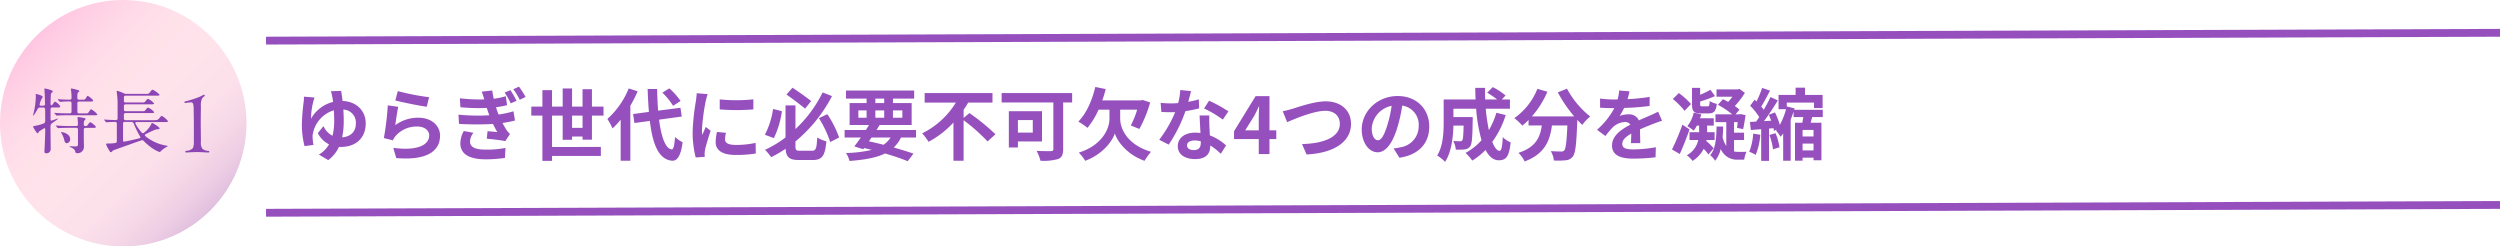 <svg xmlns="http://www.w3.org/2000/svg" xmlns:xlink="http://www.w3.org/1999/xlink" width="639.003" height="63" viewBox="0 0 639.003 63">
  <defs>
    <linearGradient id="linear-gradient" x1="0.059" y1="0.059" x2="0.969" y2="0.969" gradientUnits="objectBoundingBox">
      <stop offset="0" stop-color="#ffa0d2"/>
      <stop offset="0.016" stop-color="#ffa4d3"/>
      <stop offset="0.122" stop-color="#ffbddc"/>
      <stop offset="0.233" stop-color="#ffcee1"/>
      <stop offset="0.353" stop-color="#ffd9e5"/>
      <stop offset="0.494" stop-color="#ffdce6"/>
      <stop offset="0.624" stop-color="#fcd9e5"/>
      <stop offset="0.725" stop-color="#f4cfe2"/>
      <stop offset="0.816" stop-color="#e6bfdc"/>
      <stop offset="0.902" stop-color="#d3a7d4"/>
      <stop offset="0.983" stop-color="#ba89ca"/>
      <stop offset="1" stop-color="#b482c8"/>
    </linearGradient>
  </defs>
  <g id="グループ_18148" data-name="グループ 18148" transform="translate(-178 -4301)">
    <g id="グループ_6945" data-name="グループ 6945" transform="translate(0 191.385)">
      <path id="パス_15715" data-name="パス 15715" d="M12.2,6.86l-2.62.06a12.033,12.033,0,0,1,.34,1.4c.08.38.14.84.22,1.34a8.924,8.924,0,0,0-5.64,4.3,18.142,18.142,0,0,1,.54-4.22c.08-.34.22-.78.36-1.2L2.68,8.32A8.273,8.273,0,0,1,2.64,9.5a52.577,52.577,0,0,0-.48,5.9,21.563,21.563,0,0,0,.68,5.56l2.28-.3A13.6,13.6,0,0,1,4.9,18.7a3.3,3.3,0,0,1,.08-.98,7.759,7.759,0,0,1,5.36-5.92c.04.86.08,1.76.08,2.64a15.207,15.207,0,0,1-.44,3.88,5.168,5.168,0,0,1-2.3-2.48l-1.44,1.8A6.193,6.193,0,0,0,9.1,20.5a6.8,6.8,0,0,1-2.6,2.62l2.4,1.42a8.813,8.813,0,0,0,2.74-3.38,2.42,2.42,0,0,0,.38.02c4.28,0,6.46-2.6,6.46-6.04,0-3.16-2.3-5.58-5.92-5.72C12.44,8.36,12.3,7.48,12.2,6.86Zm.66,7.6c0-.96-.04-1.92-.1-2.84a3.333,3.333,0,0,1,3.2,3.56c0,2-1.24,3.36-3.5,3.54A20.361,20.361,0,0,0,12.86,14.46ZM26.68,6.9l-.64,2.4c1.56.4,6.02,1.34,8.04,1.6l.6-2.44A61.215,61.215,0,0,1,26.68,6.9Zm.12,4.02-2.68-.38a73.784,73.784,0,0,1-1,8.36l2.3.58a4.846,4.846,0,0,1,.74-1.16,7.12,7.12,0,0,1,5.56-2.36c1.74,0,2.98.96,2.98,2.26,0,2.54-3.18,4-9.18,3.18l.76,2.62c8.32.7,11.2-2.1,11.2-5.74,0-2.42-2.04-4.58-5.54-4.58a9.79,9.79,0,0,0-5.9,1.9C26.18,14.46,26.54,12.02,26.8,10.92ZM55.46,6.66l-1.48.62a18.084,18.084,0,0,1,1.56,2.76l1.5-.66A26.065,26.065,0,0,0,55.46,6.66Zm2.2-.9-1.46.66a16.146,16.146,0,0,1,1.64,2.7l1.5-.72A28.02,28.02,0,0,0,57.66,5.76ZM42.18,12.92l.14,2.36A74.034,74.034,0,0,0,51,15.3c.34.68.7,1.38,1.12,2.08-.58-.06-1.68-.16-2.5-.24l-.2,1.92c1.44.14,3.62.4,4.74.62l1.2-1.82a6.339,6.339,0,0,1-.9-1.04,18.21,18.21,0,0,1-1.02-1.78,26.8,26.8,0,0,0,3.2-.62l-.4-2.36a23.176,23.176,0,0,1-3.82.82c-.12-.32-.24-.64-.34-.92-.1-.3-.2-.62-.3-.94a25.109,25.109,0,0,0,2.82-.52l-.32-2.3a18.317,18.317,0,0,1-3.08.66c-.16-.68-.28-1.4-.38-2.12l-2.68.3c.24.68.46,1.34.64,1.98a44,44,0,0,1-6.24-.28l.14,2.28a46.7,46.7,0,0,0,6.74.18c.12.36.24.74.4,1.2.08.22.16.46.24.68A51.032,51.032,0,0,1,42.18,12.92Zm3.84,4.64-2.48-.46a6.746,6.746,0,0,0-.88,3.22c.06,2.84,2.54,4.02,6.54,4.02a33.39,33.39,0,0,0,4.86-.36l.14-2.56a24.929,24.929,0,0,1-5.02.44c-2.64,0-4.04-.6-4.04-2.08A3.754,3.754,0,0,1,46.02,17.56Zm25.2-1.26V13.16H73.9V16.3Zm5.08,3.02V13.16h2.96v-2.3H76.3V6.42H73.9v4.44H71.22V6.22h-2.4v4.64H66.1V6.66H63.64v4.2H60.8v2.3h2.84V24.74H66.1V23.48H78.58v-2.3H66.1V13.16h2.72v6.18h2.4v-.82H73.9v.8Zm22.66-9.9A18.065,18.065,0,0,0,96.08,6.2L94.3,7.3a17.017,17.017,0,0,1,2.74,3.36ZM85.7,6.22a20.9,20.9,0,0,1-5.46,7.8,15.275,15.275,0,0,1,1.32,2.42,18.846,18.846,0,0,0,2.08-2.24V24.7h2.48V10.64a31.776,31.776,0,0,0,1.86-3.68ZM99.26,13.4l-.34-2.24-5.7.74c-.14-1.7-.22-3.58-.26-5.54H90.54c.06,2.1.18,4.06.32,5.86l-4.04.54.34,2.3,3.94-.54c.72,6.1,2.3,9.86,5.68,10.18,1.12.06,2.2-.86,2.7-4.72a8.183,8.183,0,0,1-1.94-1.36c-.16,2.22-.4,3.22-.86,3.18-1.6-.2-2.66-3.16-3.22-7.6Zm9.7-4.38v2.56a53.679,53.679,0,0,0,8.6,0V9A41.126,41.126,0,0,1,108.96,9.02Zm1.6,8.54-2.3-.22a12.219,12.219,0,0,0-.34,2.6c0,2.06,1.66,3.28,5.1,3.28a28.324,28.324,0,0,0,5.16-.38l-.04-2.7a23.642,23.642,0,0,1-5.02.52c-2.04,0-2.8-.54-2.8-1.42A6.789,6.789,0,0,1,110.56,17.56Zm-4.68-9.88-2.8-.24c-.02.64-.14,1.4-.2,1.96a55.77,55.77,0,0,0-.84,7.92,25.566,25.566,0,0,0,.78,6.54l2.32-.16c-.02-.28-.04-.6-.04-.82a6.035,6.035,0,0,1,.1-.94c.22-1.06.88-3.24,1.44-4.9l-1.24-.98c-.28.66-.6,1.36-.9,2.04a9.65,9.65,0,0,1-.08-1.3,53.047,53.047,0,0,1,.96-7.34C105.46,9.1,105.72,8.1,105.88,7.68Zm26.46,1.76c-1.14-.88-3.16-2.36-4.78-3.4l-1.54,1.74c1.56,1.08,3.6,2.64,4.76,3.6Zm-9.74,2.02a20.639,20.639,0,0,1-2.1,6.6l2.3.86a23.347,23.347,0,0,0,2.06-6.88Zm6.9,10.68c-1.02,0-1.18-.14-1.18-1.16V19.76a37.3,37.3,0,0,0,9.34-11.58l-2.4-.94a32.1,32.1,0,0,1-6.94,9.36V10.56h-2.54v8.18a26.843,26.843,0,0,1-5.24,3.16,13.9,13.9,0,0,1,1.56,1.88,28.248,28.248,0,0,0,3.7-2.14c.14,2.2.98,2.88,3.44,2.88h3.5c2.46,0,3.16-1.18,3.48-4.78a7.6,7.6,0,0,1-2.34-1c-.14,2.82-.32,3.4-1.34,3.4Zm4.82-8.32a27.243,27.243,0,0,1,2.88,6.1l2.28-1.16a26.137,26.137,0,0,0-3.02-5.96Zm13.44,4.94h4.88a6.449,6.449,0,0,1-1.82,1.86c-1.22-.32-2.48-.62-3.72-.88Zm-3.36-6.92h2.1V13.7h-2.1Zm4.34-3.02H151V9.96h-2.26Zm6.9,3.02V13.7h-2.4V11.84Zm-6.9,1.86V11.84H151V13.7Zm10.4,5.06V16.84h-10.1c.28-.44.54-.86.8-1.28h8.18V9.96h-4.78V8.82h5.42V6.76H141.24V8.82h5.26V9.96h-4.34v5.6h4.96c-.26.42-.52.84-.8,1.28h-5.44v1.92h4.16c-.6.86-1.18,1.64-1.68,2.28l2.3.72.22-.3c.66.14,1.3.3,1.94.46a31.579,31.579,0,0,1-6.58.8,6.737,6.737,0,0,1,.9,2.04c3.88-.3,6.84-.82,9.08-1.92,2.26.66,4.28,1.36,5.8,1.98l1.46-1.94c-1.36-.48-3.1-1.02-5.04-1.56a8.8,8.8,0,0,0,1.86-2.56Zm12.16-5V11.68a20.147,20.147,0,0,0,1.16-1.84h6.22V7.4H161.34V9.84h7.98a20.979,20.979,0,0,1-8.62,7.86,14.288,14.288,0,0,1,1.64,2.16,23.891,23.891,0,0,0,6.36-4.92V24.7h2.6V14.34a46.712,46.712,0,0,1,6.12,5.42l2.02-1.82a51.958,51.958,0,0,0-6.66-5.42Zm17.68.54v3.2h-3.8V14.3Zm2.36,5.48V12.04h-8.48V21.3h2.32V19.78Zm7.7-12.38H181.02V9.8h13.22V21.68c0,.42-.18.56-.64.56-.48,0-2.22.02-3.64-.06a10.787,10.787,0,0,1,.98,2.52,13.506,13.506,0,0,0,4.52-.44c.94-.4,1.28-1.1,1.28-2.54V9.8h2.3Zm12.28,4.24h4.34a23.56,23.56,0,0,1-1.62,4.04l2.18.9a31.291,31.291,0,0,0,2.76-6.78l-1.94-.64-.42.12h-9.88a28.549,28.549,0,0,0,.88-2.9l-2.66-.54c-.82,3.48-2.34,6.86-4.34,8.86a15.522,15.522,0,0,1,2.34,1.6,20.578,20.578,0,0,0,2.84-4.66h2.78v2.32c0,2.54-1.84,6.78-7.84,8.66a11.476,11.476,0,0,1,1.64,2.1c4.6-1.72,7-5.18,7.58-7,.54,1.84,2.96,5.36,7.58,7a18.636,18.636,0,0,1,1.66-2.3c-6.2-1.88-7.88-5.98-7.88-8.5ZM229.44,6.9l-2.76-.28a16.818,16.818,0,0,1-.54,3.34c-.62.06-1.22.08-1.82.08a25.266,25.266,0,0,1-2.66-.14l.18,2.32c.86.06,1.68.08,2.5.08.34,0,.68,0,1.04-.02a31.511,31.511,0,0,1-4.08,7.06l2.42,1.24A36.852,36.852,0,0,0,228,12.02a34.7,34.7,0,0,0,3.5-.7L231.42,9a24.519,24.519,0,0,1-2.7.64C229.02,8.56,229.28,7.54,229.44,6.9ZM228.4,20.74c0-.7.74-1.22,1.9-1.22a7.185,7.185,0,0,1,1.62.2v.4c0,1.1-.42,1.86-1.8,1.86C229.02,21.98,228.4,21.48,228.4,20.74Zm5.72-7.62h-2.5c.04,1.22.14,3,.22,4.48-.46-.04-.9-.08-1.38-.08-2.78,0-4.42,1.5-4.42,3.46,0,2.2,1.96,3.3,4.44,3.3,2.84,0,3.86-1.44,3.86-3.3v-.2a16.955,16.955,0,0,1,2.7,2.14l1.34-2.14a13.079,13.079,0,0,0-4.14-2.56c-.04-1-.1-1.96-.12-2.54C234.1,14.8,234.06,13.96,234.12,13.12Zm3.44,1.06,1.42-2.1a34.452,34.452,0,0,0-4.94-2.72l-1.28,1.98A28.866,28.866,0,0,1,237.56,14.18Zm5.72,2.74,2.3-3.68c.42-.8.82-1.62,1.18-2.42h.08c-.04.88-.1,2.22-.1,3.08v3.02ZM246.74,23h2.74V19.16h1.74V16.92h-1.74V8.18h-3.54l-5.52,8.98v2h6.32Zm6.12-10.96,1.14,2.8c2.08-.9,6.82-2.9,9.76-2.9,2.4,0,3.7,1.44,3.7,3.32,0,3.48-4.24,5.04-9.66,5.18l1.16,2.66c7.04-.36,11.36-3.26,11.36-7.8,0-3.7-2.84-5.78-6.46-5.78-2.92,0-7,1.44-8.54,1.92C254.6,11.64,253.6,11.92,252.86,12.04Zm37.46,3.92c0-4.36-3.12-7.8-8.08-7.8-5.18,0-9.18,3.94-9.18,8.56,0,3.38,1.84,5.82,4.06,5.82,2.18,0,3.9-2.48,5.1-6.52a40.449,40.449,0,0,0,1.2-5.42,4.944,4.944,0,0,1,4.2,5.28,5.427,5.427,0,0,1-4.56,5.36,15.383,15.383,0,0,1-1.86.32l1.5,2.38C287.74,23.16,290.32,20.18,290.32,15.96Zm-14.7.5a6.3,6.3,0,0,1,5.08-5.8,30.018,30.018,0,0,1-1.06,4.84c-.82,2.7-1.6,3.96-2.44,3.96C276.42,19.46,275.62,18.48,275.62,16.46Zm31.86-4.02a20.245,20.245,0,0,1-1.92,4.44,47.228,47.228,0,0,1-.8-5.48h6.18V9.04h-2.08l.96-1.02a16.733,16.733,0,0,0-3.26-2.14L305.12,7.3a25.037,25.037,0,0,1,2.56,1.74h-3.06c-.04-.98-.06-1.96-.04-2.96h-2.5c0,1,.04,1.98.08,2.96H294v5.84c0,2.6-.14,6.08-1.66,8.48a10.41,10.41,0,0,1,2.02,1.62c1.64-2.44,2.06-6.34,2.14-9.26h2.6c-.06,2.52-.14,3.48-.34,3.76a.647.647,0,0,1-.6.24c-.32,0-1-.02-1.72-.08a5.4,5.4,0,0,1,.66,2.22,15.737,15.737,0,0,0,2.3-.06,1.879,1.879,0,0,0,1.38-.8c.46-.58.58-2.36.64-6.56,0-.28.02-.9.02-.9H296.5V11.4h5.8a41.316,41.316,0,0,0,1.38,8.06,15.279,15.279,0,0,1-4.08,3.24,15.679,15.679,0,0,1,1.72,1.96,16.953,16.953,0,0,0,3.38-2.72c.88,1.64,1.98,2.64,3.38,2.64,1.86,0,2.66-.88,3.04-4.58a6.469,6.469,0,0,1-2.02-1.34c-.1,2.5-.34,3.5-.82,3.5-.64,0-1.28-.84-1.86-2.28a23.231,23.231,0,0,0,3.44-6.86Zm15.7-5.22a33.964,33.964,0,0,0,4.18,6.14h-10.8a23.987,23.987,0,0,0,3.96-6.3l-2.56-.74a16.582,16.582,0,0,1-5.9,7.48,14.3,14.3,0,0,1,2.04,1.92,15.073,15.073,0,0,0,1.6-1.44v1.4h3.38c-.4,2.92-1.44,5.54-5.96,7a7.968,7.968,0,0,1,1.58,2.2c5.18-1.94,6.48-5.36,6.98-9.2h3.94c-.18,4.18-.4,5.96-.8,6.38a.927.927,0,0,1-.8.28c-.5,0-1.54-.02-2.64-.1a5.747,5.747,0,0,1,.78,2.4,20.008,20.008,0,0,0,3.02-.06,2.413,2.413,0,0,0,1.82-.94c.7-.84.94-3.2,1.16-9.24v-.14c.44.46.86.9,1.28,1.28a11.392,11.392,0,0,1,2.02-2.14,23.029,23.029,0,0,1-5.94-7.12Zm18.32-.26-2.64-.22a11.118,11.118,0,0,1-.4,2.3h-.96a26.023,26.023,0,0,1-3.52-.24v2.34c1.1.08,2.56.12,3.38.12h.26a19.628,19.628,0,0,1-4.42,5.52l2.14,1.6a23.025,23.025,0,0,1,1.86-2.2,4.871,4.871,0,0,1,3.12-1.38,1.539,1.539,0,0,1,1.4.68c-2.28,1.18-4.68,2.78-4.68,5.34,0,2.58,2.32,3.34,5.46,3.34a50.031,50.031,0,0,0,5.66-.34l.08-2.58a32.717,32.717,0,0,1-5.68.56c-1.96,0-2.9-.3-2.9-1.4,0-1,.8-1.78,2.3-2.64-.02.88-.04,1.84-.1,2.44h2.4c-.02-.92-.06-2.4-.08-3.52,1.22-.56,2.36-1,3.26-1.36.68-.26,1.74-.66,2.38-.84l-1-2.32c-.74.38-1.44.7-2.22,1.04-.82.36-1.66.7-2.7,1.18a2.708,2.708,0,0,0-2.66-1.54,6.777,6.777,0,0,0-2.26.4,13.964,13.964,0,0,0,1.14-2.04,59.578,59.578,0,0,0,6.52-.5l.02-2.32a50.634,50.634,0,0,1-5.66.58A19.133,19.133,0,0,0,341.5,6.96Zm20.2,5.64c1.36,0,1.9-.54,2.12-2.44A5.257,5.257,0,0,1,362,9.44c-.06,1.18-.14,1.36-.54,1.36h-1.34c-.48,0-.56-.08-.56-.6V9.56a34.314,34.314,0,0,0,3.8-1.38l-1.18-1.62a21.408,21.408,0,0,1-2.62,1.28V6.08h-2.08v4.14c0,1.82.42,2.38,2.3,2.38Zm-4.48-2.4a19.627,19.627,0,0,0-3.1-2.8l-1.54,1.52a20.235,20.235,0,0,1,3,3.02Zm-2.2,5.28a56.323,56.323,0,0,1-2.66,6.34l2,1.16c.84-1.88,1.78-4.2,2.48-6.28ZM363,21.52a11.575,11.575,0,0,0-1.86-1.84l.04-.28h2.08v-2h-1.92V15.72h1.7V13.84h-3.5a9.488,9.488,0,0,0,.3-1l-1.92-.44a8.427,8.427,0,0,1-1.64,3.46A11.756,11.756,0,0,1,357.9,17a6.7,6.7,0,0,0,.82-1.28h.58V17.4h-2.46v2h2.24a5.872,5.872,0,0,1-2.92,3.9,7.674,7.674,0,0,1,1.46,1.44,7.593,7.593,0,0,0,2.84-3.08,9.96,9.96,0,0,1,1.22,1.44Zm5.22-2.12h2.56V17.52h-2.56V14.84h.94c-.06.54-.12,1.06-.18,1.46l1.56.32c.22-.92.46-2.36.62-3.58l-1.26-.26-.3.06h-1l1-1.18a9,9,0,0,0-1.18-.94A22.439,22.439,0,0,0,371,7.36l-1.4-1.02-.42.12h-5.44V8.34h4.06a14.072,14.072,0,0,1-1.08,1.32c-.46-.26-.92-.5-1.34-.7L364.1,10.4a22.4,22.4,0,0,1,3.66,2.44h-4.28v2h2.76v6.08a6.73,6.73,0,0,1-.94-2.24c.08-.86.12-1.78.14-2.72h-1.68c-.06,3.1-.28,5.74-1.64,7.32a5.113,5.113,0,0,1,1.26,1.44,7.578,7.578,0,0,0,1.44-3.02,4.481,4.481,0,0,0,4.48,2.72h1.52a6.963,6.963,0,0,1,.58-2c-.5,0-1.62.02-2,.02a5.761,5.761,0,0,1-1.18-.12Zm4.9-1.64a14.577,14.577,0,0,1-1.02,4.64,10.616,10.616,0,0,1,1.66.8,16.93,16.93,0,0,0,1.18-5.14Zm4.14.36a15.329,15.329,0,0,1,.92,3.66l1.66-.52a14.054,14.054,0,0,0-1.02-3.6Zm11.28.38h-2.8V16.82h2.8Zm-2.8,3.56V20.32h2.8v1.74Zm5.16-8.52V11.68h-7.3l.1-.36-2-.5V9.84h6.96v1.4h2.2V7.88h-4.5V6.02h-2.4V7.88H379.6v3.64h1.92a18.126,18.126,0,0,1-1.6,4.02,18.16,18.16,0,0,0-1.24-3.2l-1.58.62a14.668,14.668,0,0,1,.62,1.5l-1.84.12c1.2-1.6,2.5-3.6,3.54-5.3l-1.88-.86c-.46.98-1.06,2.14-1.72,3.26a10.3,10.3,0,0,0-.64-.82c.7-1.12,1.52-2.7,2.24-4.08l-2.02-.7a24.741,24.741,0,0,1-1.44,3.48c-.16-.16-.32-.32-.48-.46l-1.14,1.54a16.957,16.957,0,0,1,2.32,2.9c-.26.4-.54.8-.8,1.16-.58.02-1.1.06-1.58.08l.24,2.06,2.64-.2v8.1h2V16.48l1.14-.1a4.9,4.9,0,0,1,.12.68l.72-.32-.18.24a12.483,12.483,0,0,1,1.16,1.6q.33-.39.66-.84V24.7h1.92V14.16c.28-.66.52-1.34.74-2v1.38h2.48c-.06.48-.16.98-.24,1.44H383.8v9.7h1.94v-.76h2.8v.66h2.02v-9.6H387.8c.14-.46.26-.94.4-1.44Z" transform="translate(253 4126)" fill="#9650be"/>
      <g id="グループ_6937" data-name="グループ 6937" transform="translate(0 0.386)">
        <line id="線_136" data-name="線 136" y1="2" x2="571" transform="translate(246 4161.614)" fill="none" stroke="#9650be" stroke-width="2"/>
        <line id="線_626" data-name="線 626" y1="2" x2="571" transform="translate(246 4117.614)" fill="none" stroke="#9650be" stroke-width="2"/>
      </g>
    </g>
    <g id="qsai_icon_1" transform="translate(-181.48 4259.89)">
      <circle id="楕円形_144" data-name="楕円形 144" cx="31.5" cy="31.5" r="31.5" transform="translate(359.48 41.11)" opacity="0.8" fill="url(#linear-gradient)"/>
      <g id="グループ_17690" data-name="グループ 17690">
        <path id="パス_15239" data-name="パス 15239" d="M370.84,79.71c0-.41.16-2.45.2-5.51,0-.32-.14-.41-.41-.23-.83.52-1.22.74-1.28.9-.07.2-.13.31-.22.31-.2,0-.54-.52-.7-.79a3.671,3.671,0,0,1-.49-.94c0-.09.09-.13.25-.13a11.539,11.539,0,0,0,2.39-.63.644.644,0,0,0,.45-.61c0-1.4,0-2.23-.02-3.03a.406.406,0,0,0-.45-.45h-.86a.669.669,0,0,0-.63.41,10.894,10.894,0,0,1-.86,1.42c-.13.16-.22.25-.25.25a.043.043,0,0,1-.04-.04,1.083,1.083,0,0,1,.04-.22,20.032,20.032,0,0,0,.68-4.63,1.019,1.019,0,0,0-.02-.23,1.593,1.593,0,0,1-.02-.27c0-.11.04-.16.16-.16.09,0,1.64.41,1.64.72a.435.435,0,0,1-.13.29,5.293,5.293,0,0,0-.63,1.51c-.11.34.04.47.32.47h.58a.412.412,0,0,0,.45-.47c-.04-1.42-.07-2.72-.14-3.37a3.336,3.336,0,0,1-.02-.38c0-.13.04-.18.14-.18a11.538,11.538,0,0,1,1.39.36c.38.13.58.22.58.4a.326.326,0,0,1-.14.27c-.18.16-.25.22-.29.32-.05.18-.09,1.33-.11,2.57,0,.36.23.49.45.27.07-.09.16-.23.29-.41.16-.25.29-.4.43-.4a3.007,3.007,0,0,1,1.31,1.21c0,.27-.29.27-.72.27h-1.31a.406.406,0,0,0-.45.45v2.58c0,.29.14.38.41.29l1.17-.41a2.517,2.517,0,0,1,.27-.09c.04,0,.05.02.05.04,0,.05-.05.11-.32.32s-.74.54-1.19.83a.916.916,0,0,0-.4.79c0,1.58.05,4.43.05,5.85a1.066,1.066,0,0,1-1.13,1.06C370.89,80.3,370.84,80.11,370.84,79.71Zm2.93-9.22-.31-.34c-.09-.11-.11-.13-.11-.16s.04-.04.07-.04l.22.02c.7.07,2.29.11,3.04.11h.63a.406.406,0,0,0,.45-.45V67.49a.406.406,0,0,0-.45-.45h-.13a18.613,18.613,0,0,0-2.09.09l-.23.02c-.07,0-.11-.04-.22-.16l-.27-.31c-.07-.07-.14-.14-.14-.18s.04-.05.07-.05l.22.02c.4.04.72.05,1.1.07.5.02,1.17.04,1.67.04.45,0,.47-.29.47-.52a12.164,12.164,0,0,0-.13-1.91,1.724,1.724,0,0,1-.02-.27c0-.11.04-.16.11-.16a13.428,13.428,0,0,1,1.46.34c.41.13.58.2.58.31,0,.07-.05.16-.2.27-.27.22-.31.27-.31,1.19v.31a.406.406,0,0,0,.45.45h1.01c.45,0,.49-.02.79-.52.18-.29.29-.45.4-.45.18,0,1.39.94,1.39,1.21,0,.23-.34.23-.74.23h-2.84a.406.406,0,0,0-.45.45v2.14a.406.406,0,0,0,.45.45h1.82c.36,0,.47-.05.79-.56.23-.38.34-.5.45-.5a4.482,4.482,0,0,1,1.58,1.31c0,.22-.16.22-.7.22h-7.06c-.47,0-2.07.04-2.41.07a1.681,1.681,0,0,1-.23.02A.628.628,0,0,1,373.77,70.49Zm4.94,9.33c-.11-.54-.61-.81-1.04-1.01-.34-.13-.41-.18-.41-.25,0-.05.09-.07.18-.07.16,0,.9.04,1.3.04.5,0,.67-.09.67-.61V74.23a.406.406,0,0,0-.45-.45h-2c-.47,0-2.04.04-2.41.07a1.681,1.681,0,0,1-.23.02c-.05,0-.09-.04-.22-.18l-.25-.29c-.04-.04-.13-.13-.13-.16s.04-.05.07-.05a1.959,1.959,0,0,1,.27.02c.68.05,2.25.11,2.99.11h1.91a.406.406,0,0,0,.45-.45c-.02-.41-.04-.83-.07-1.19l-.04-.5c0-.13.04-.16.16-.16.09,0,.99.14,1.37.22.4.07.52.13.52.25,0,.09-.05.16-.18.31-.2.2-.27.29-.27,1.08,0,.29.13.45.34.45.45,0,.52-.05.83-.52.18-.27.32-.45.47-.45.25,0,1.44.94,1.44,1.19,0,.22-.31.25-.61.25h-2.02a.406.406,0,0,0-.45.45v2.11c0,.76.04,1.87.04,2.2a1.638,1.638,0,0,1-1.71,1.71C378.9,80.23,378.76,80.14,378.71,79.82Zm-2.79-2.85a5.731,5.731,0,0,0-.76-1.85.424.424,0,0,1-.07-.16c0-.05.04-.09.14-.09.29,0,2.18.4,2.18,1.82a.976.976,0,0,1-.88,1.03C376.22,77.71,376.02,77.42,375.92,76.97Z" fill="#8c46b4"/>
        <path id="パス_15240" data-name="パス 15240" d="M387.27,79.35a6.235,6.235,0,0,1-.68-1.37c0-.18.27-.2.41-.2s.83,0,1.1-.02l.81-.09a.448.448,0,0,0,.43-.47V72.72a.406.406,0,0,0-.45-.45c-.49,0-1.35.04-1.89.07-.2.02-.29.02-.31.02a.224.224,0,0,1-.18-.11l-.34-.41c-.05-.07-.07-.09-.07-.13s.05-.04.07-.04h.04c.59.04,2.36.13,2.83.13h.05a.406.406,0,0,0,.45-.45V68.04a20.076,20.076,0,0,0-.18-3.06c-.02-.13-.05-.43-.05-.52,0-.07.02-.14.13-.14a10.01,10.01,0,0,1,1.71.65,1.272,1.272,0,0,0,.56.13h5.08a1.014,1.014,0,0,0,1.12-.56c.25-.32.43-.5.58-.5a5.479,5.479,0,0,1,1.78,1.28c0,.27-.38.25-.95.25H391.6a.406.406,0,0,0-.45.45v.83a.406.406,0,0,0,.45.45h4.14c.63,0,.68-.02.92-.32.29-.36.5-.61.63-.61a4.149,4.149,0,0,1,1.58,1.19c0,.22-.4.22-.95.22H391.6a.406.406,0,0,0-.45.45v.86a.406.406,0,0,0,.45.45h4.27c.5,0,.56,0,.88-.42.23-.29.45-.52.58-.52a4.31,4.31,0,0,1,1.58,1.19c0,.2-.32.22-.94.22H391.6a.406.406,0,0,0-.45.45v.92a.406.406,0,0,0,.45.45h7.09c1.06,0,1.17-.09,1.53-.52.38-.49.49-.59.59-.59a4.9,4.9,0,0,1,1.62,1.37c0,.22-.38.22-.97.22h-7.08c-.25,0-.4.18-.25.43a10.579,10.579,0,0,0,1.55,2.23.407.407,0,0,0,.63.05,6.329,6.329,0,0,0,1.8-2.12c.05-.18.14-.36.25-.36.22,0,1.91,1.08,1.91,1.37,0,.14-.11.22-.32.23a2.757,2.757,0,0,0-1.15.27c-.5.2-1.08.47-2.09.99-.23.14-.29.29-.07.49a5.783,5.783,0,0,0,.5.41A11.317,11.317,0,0,0,402,78.33c.23.04.32.05.32.14,0,.04-.04.09-.14.14a6.239,6.239,0,0,0-1.6,1.15c-.14.16-.22.22-.29.22a8.384,8.384,0,0,1-2.21-1.22,14.078,14.078,0,0,1-1.8-1.55.589.589,0,0,0-.74-.2c-1.55.52-3.21,1.15-4.72,1.67-.7.25-1.53.54-2.11.77a.965.965,0,0,0-.56.36c-.13.14-.2.2-.32.2C387.65,80,387.58,79.89,387.27,79.35Zm5.78-7.08h-1.67a.406.406,0,0,0-.45.45v4.25c0,.25.11.38.32.34s.34-.07.49-.09c1.04-.2,2.21-.47,3.37-.77.29-.07.32-.25.16-.49a23.3,23.3,0,0,1-1.6-3.24A.643.643,0,0,0,393.05,72.27Z" fill="#8c46b4"/>
        <path id="パス_15241" data-name="パス 15241" d="M407.05,79.66a2.557,2.557,0,0,0,1.54-.51c.36-.3.44-.91.44-1.76V72.52c0-.99-.04-1.94-.04-3.23,0-1.27-.12-2.02-.61-2.02a10.407,10.407,0,0,0-1.52.18.216.216,0,0,1-.24-.22.19.19,0,0,1,.16-.18c.32-.08,1.45-.38,2.4-.71a10.988,10.988,0,0,0,2.34-1.01.18.18,0,0,1,.1-.02.224.224,0,0,1,.08.42,1.847,1.847,0,0,0-.61.63,4.153,4.153,0,0,0-.26,1.88c0,1.01-.04,2.87-.04,4.28,0,1.11.04,3.01.04,4.89a2.564,2.564,0,0,0,.42,1.76,2.614,2.614,0,0,0,1.52.51.216.216,0,0,1,.2.22.206.206,0,0,1-.22.2c-.18,0-1.92-.12-2.83-.12-1.11,0-2.32.08-2.87.12C406.78,80.1,406.78,79.68,407.05,79.66Z" fill="#8c46b4"/>
      </g>
    </g>
  </g>
</svg>
